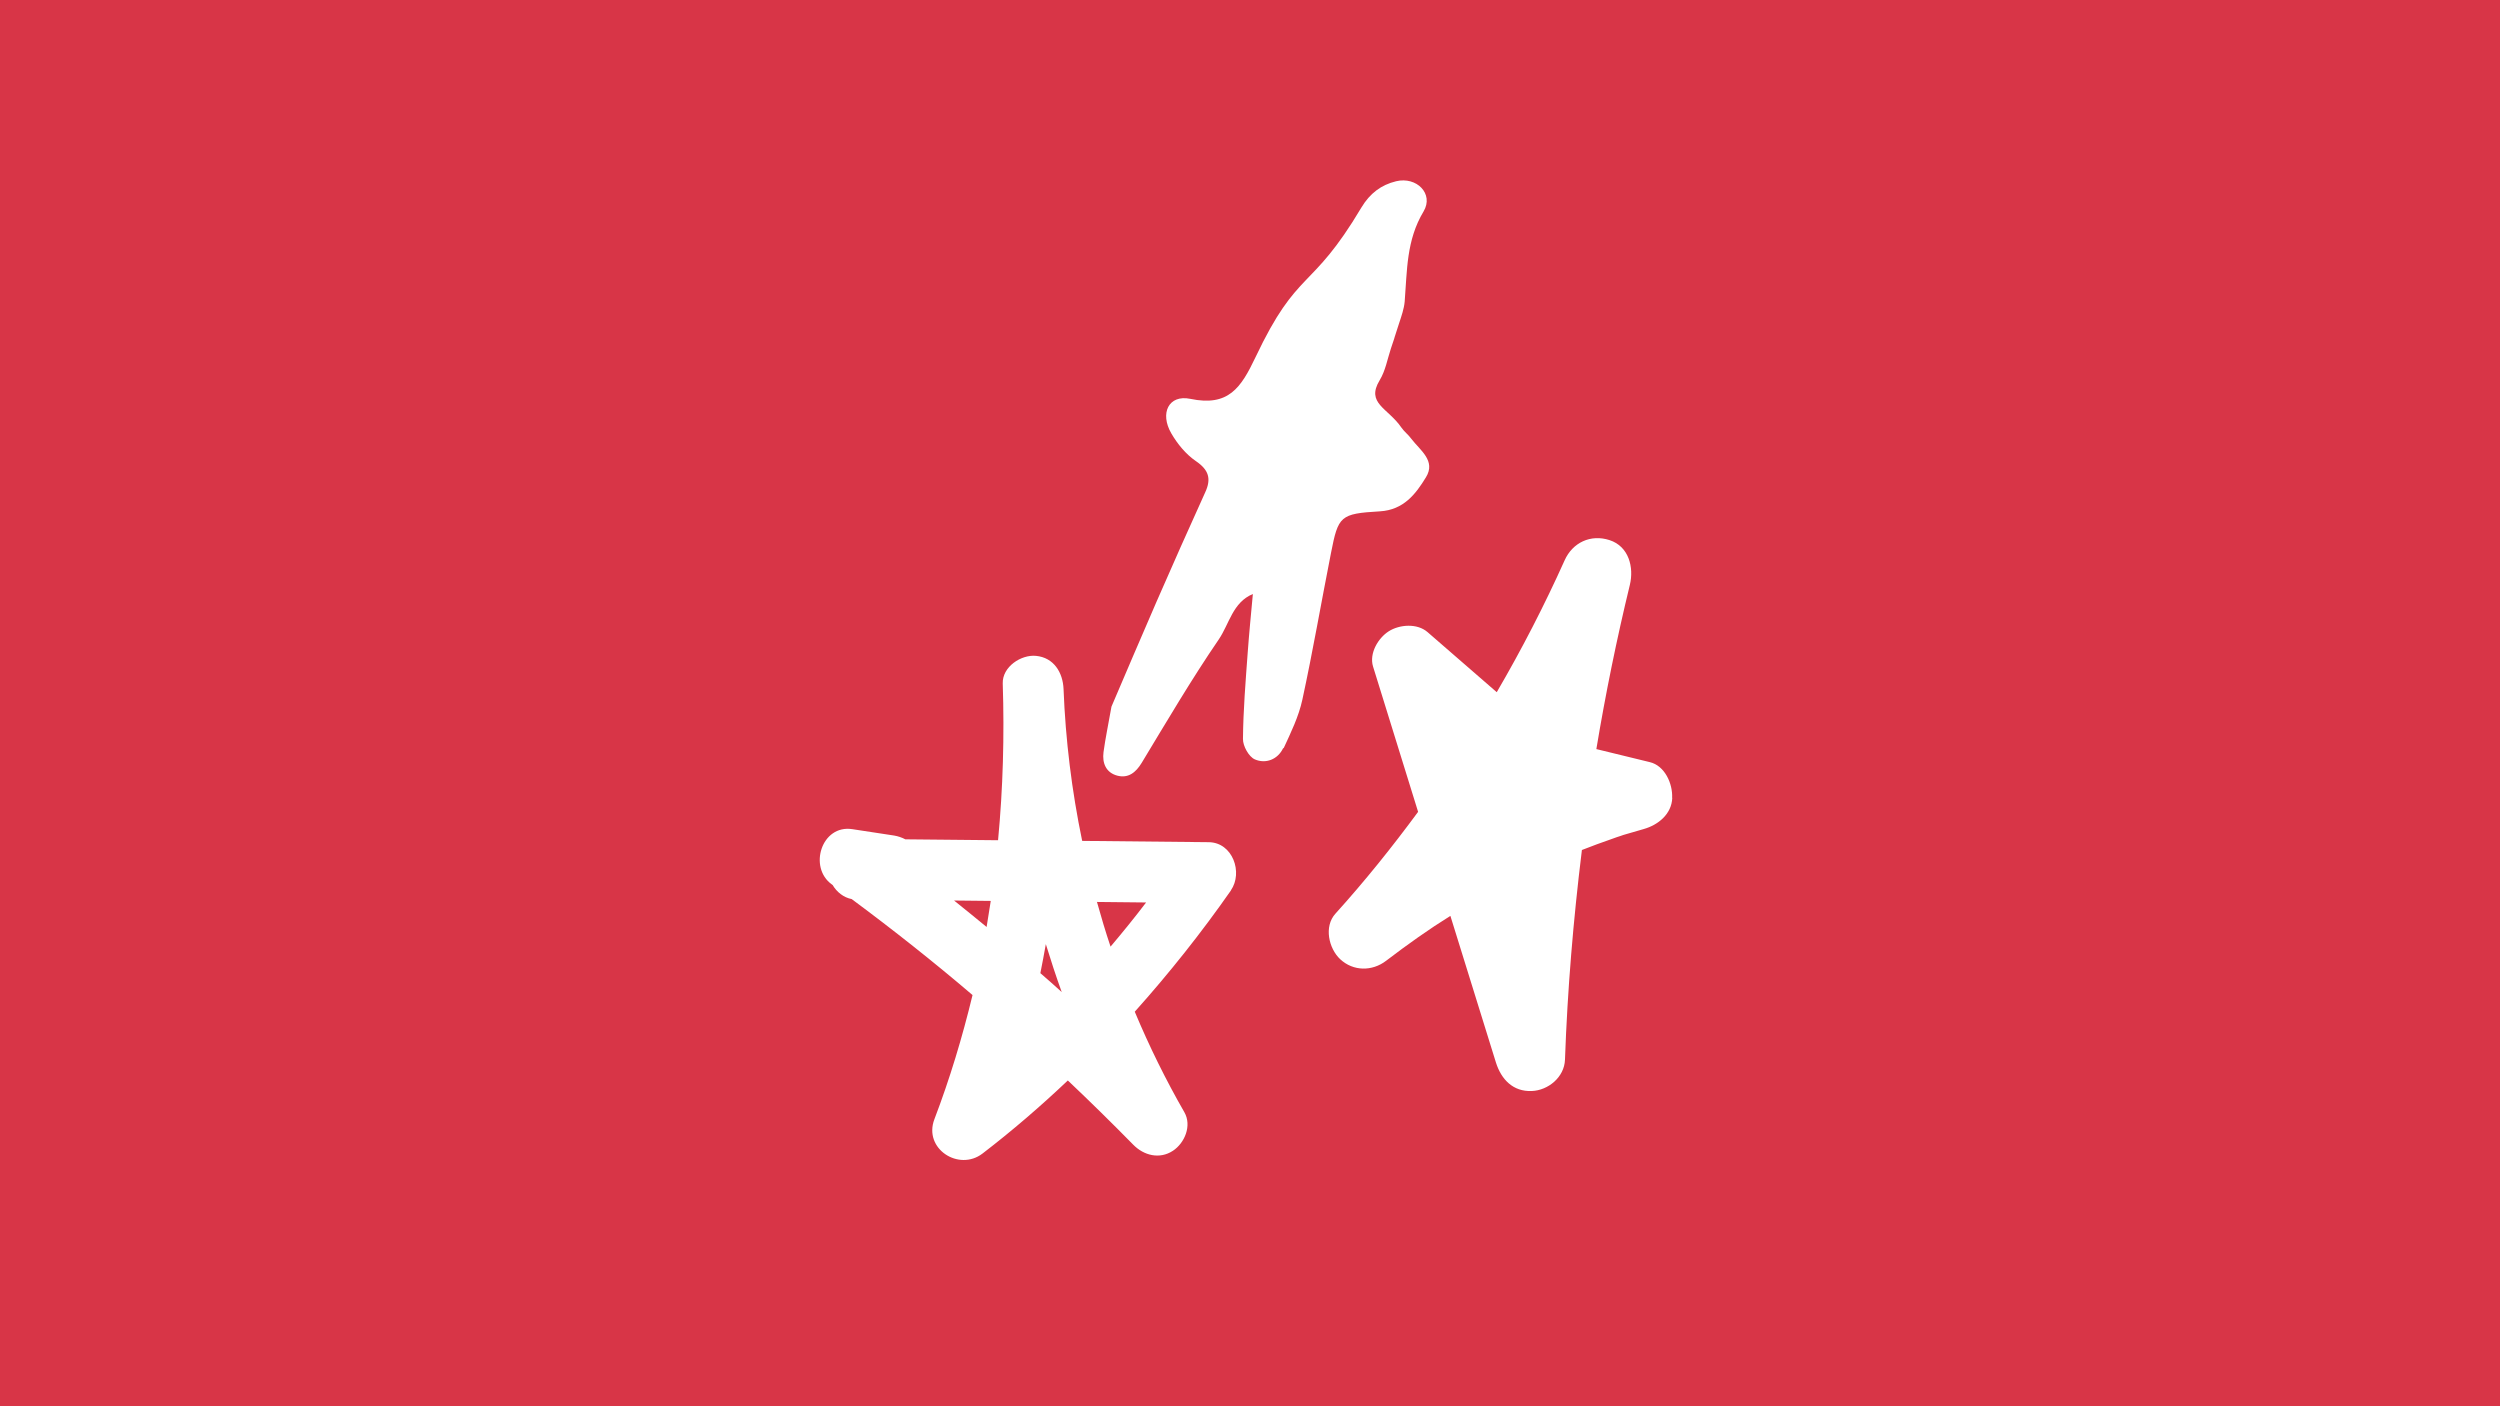 <?xml version="1.0" encoding="UTF-8"?>
<svg id="Livello_1" xmlns="http://www.w3.org/2000/svg" version="1.1" viewBox="0 0 1920 1080">
  <!-- Generator: Adobe Illustrator 29.3.0, SVG Export Plug-In . SVG Version: 2.1.0 Build 146)  -->
  <defs>
    <style>
      .st0 {
        fill: #d83547;
      }
    </style>
  </defs>
  <path class="st0" d="M757.7,712c1.1-6.6,2.2-13.4,3.2-20.1l-28.2-.3c8.4,6.7,16.7,13.5,25,20.3Z"/>
  <path class="st0" d="M842.5,692.8c3.2,11.5,6.6,22.9,10.4,34.2,9.4-11.1,18.5-22.3,27.3-33.9-12.6-.2-25.2-.2-37.8-.4h0Z"/>
  <path class="st0" d="M798.9,747.3h0c5.6,4.8,11.1,9.7,16.5,14.6-4.4-12.2-8.4-24.4-12.2-36.8-1.3,7.4-2.7,14.8-4.2,22.3Z"/>
  <path class="st0" d="M0,0v1080h1920V0H0ZM945.4,683.8c-22.7,32.5-47.4,63.6-73.9,93.2,11.1,26.5,23.8,52.3,38.1,77.2,5.9,10.3.2,23.7-8.8,29.6-10.2,6.7-22.3,3.7-30.5-4.7-16.4-16.7-33.2-33.2-50.2-49.3-20.9,19.8-42.7,38.6-65.5,56.1-18.2,14-45.6-3.7-37-26.3,11.9-31.2,21.5-63.1,29.3-95.4-30-25.6-61.1-50.2-92.8-73.7-6.2-1.2-11.5-5.4-14.7-10.9-.2,0-.4-.2-.6-.4-18.1-13-7.9-46.1,15.8-42.4,10.7,1.7,21.4,3.3,32.1,4.9,3,.5,5.9,1.5,8.6,2.9,23.7.2,47.4.5,71.2.7,3.8-39.9,4.9-80.2,3.6-120.4-.4-12.8,14.1-22.3,25.5-21.2,13.8,1.3,20.7,12.9,21.2,25.5,1.5,38.9,6.3,78,14.3,116.6,32.4.4,64.8.7,97.2,1h0c18.4.2,26.5,23.3,17,37ZM985.5,574.5c-4.2,8.9-13.5,12.3-21.8,8.7-4.6-2-9.2-10.3-9.1-15.7.2-22,2-43.9,3.6-65.8,1.1-15.2,2.6-30.3,4-45.5-15.5,6.4-18.1,23-26.2,34.9-21,30.7-39.9,62.9-59.2,94.8-4.5,7.4-10.3,12-18.7,9.8-8.7-2.3-11.7-9.6-10.6-18.1,1.4-10.4,3.6-20.7,6.1-34.9h0c10.5-24.6,22.5-52.7,34.7-80.8,12.2-28,24.7-56,37.3-83.8,4.8-10.4,2.8-17.2-7.2-24-7.6-5.2-14.1-13.1-18.8-21.2-9.1-15.6-2-30,14.5-26.6,29.5,6.2,39-8.6,50.1-31.9,32.8-69.2,42.4-49.5,81.4-115.1,6.5-10.8,15.1-17.3,26.6-20.1,15.7-3.8,29.2,9.6,21.1,23.2-13.3,22.1-12.6,45.5-14.5,69.2-.5,5.6-2.5,11.2-4.3,16.7-9.8,30,3.7-10.5-6.3,19.4-2.7,8.2-4.2,17.1-8.6,24.3-10.8,17.8,6.4,21.3,16.7,36.4,2.1,3.1,5.4,5.5,7.6,8.6,6.7,8.8,19.1,16.9,11.2,29.6-7.8,12.8-17.1,25-35.3,26.1-30.6,1.8-32,3.5-37.6,32-7.4,37.5-13.9,75.3-22,112.7-2.8,12.9-8.8,25.2-14.4,37.3ZM1284.3,612.8c-.5,12.5-10.9,20.8-21.9,23.9-4.9,1.4-9.9,2.8-14.8,4.3-.5.2-.8.3-1,.3-.6.2-1.2.4-1.7.6-2.3.7-4.5,1.5-6.7,2.3-7.9,2.7-15.6,5.6-23.3,8.6-6.6,53.6-11.1,107.6-13,161.1-.5,13.4-12.9,23.5-25.5,24-14.4.6-23.4-8.9-27.5-21.8-11.7-37.5-23.3-75.1-35-112.7-16.7,10.4-32.6,21.7-49.4,34.5-10.7,8.2-25.2,8.1-35.2-1.2-8.8-8.2-12.7-25.1-3.7-35,22.6-25,43.6-51.2,63.5-78.2l-34.6-111.6c-3.1-10.1,3.9-21.9,12.1-27.1,8.2-5.2,21.8-6.3,29.8.7,17.7,15.4,35.4,30.8,53.1,46.1,19.2-32.9,36.6-66.7,52.1-101.2,6.1-13.7,20-20.3,34.5-15.6,14.9,4.8,18.9,21,15.6,34.5-10,41.2-18.6,83.3-25.7,126l41,10h0c11.6,2.7,17.7,16.6,17.2,27.4Z"/>
</svg>